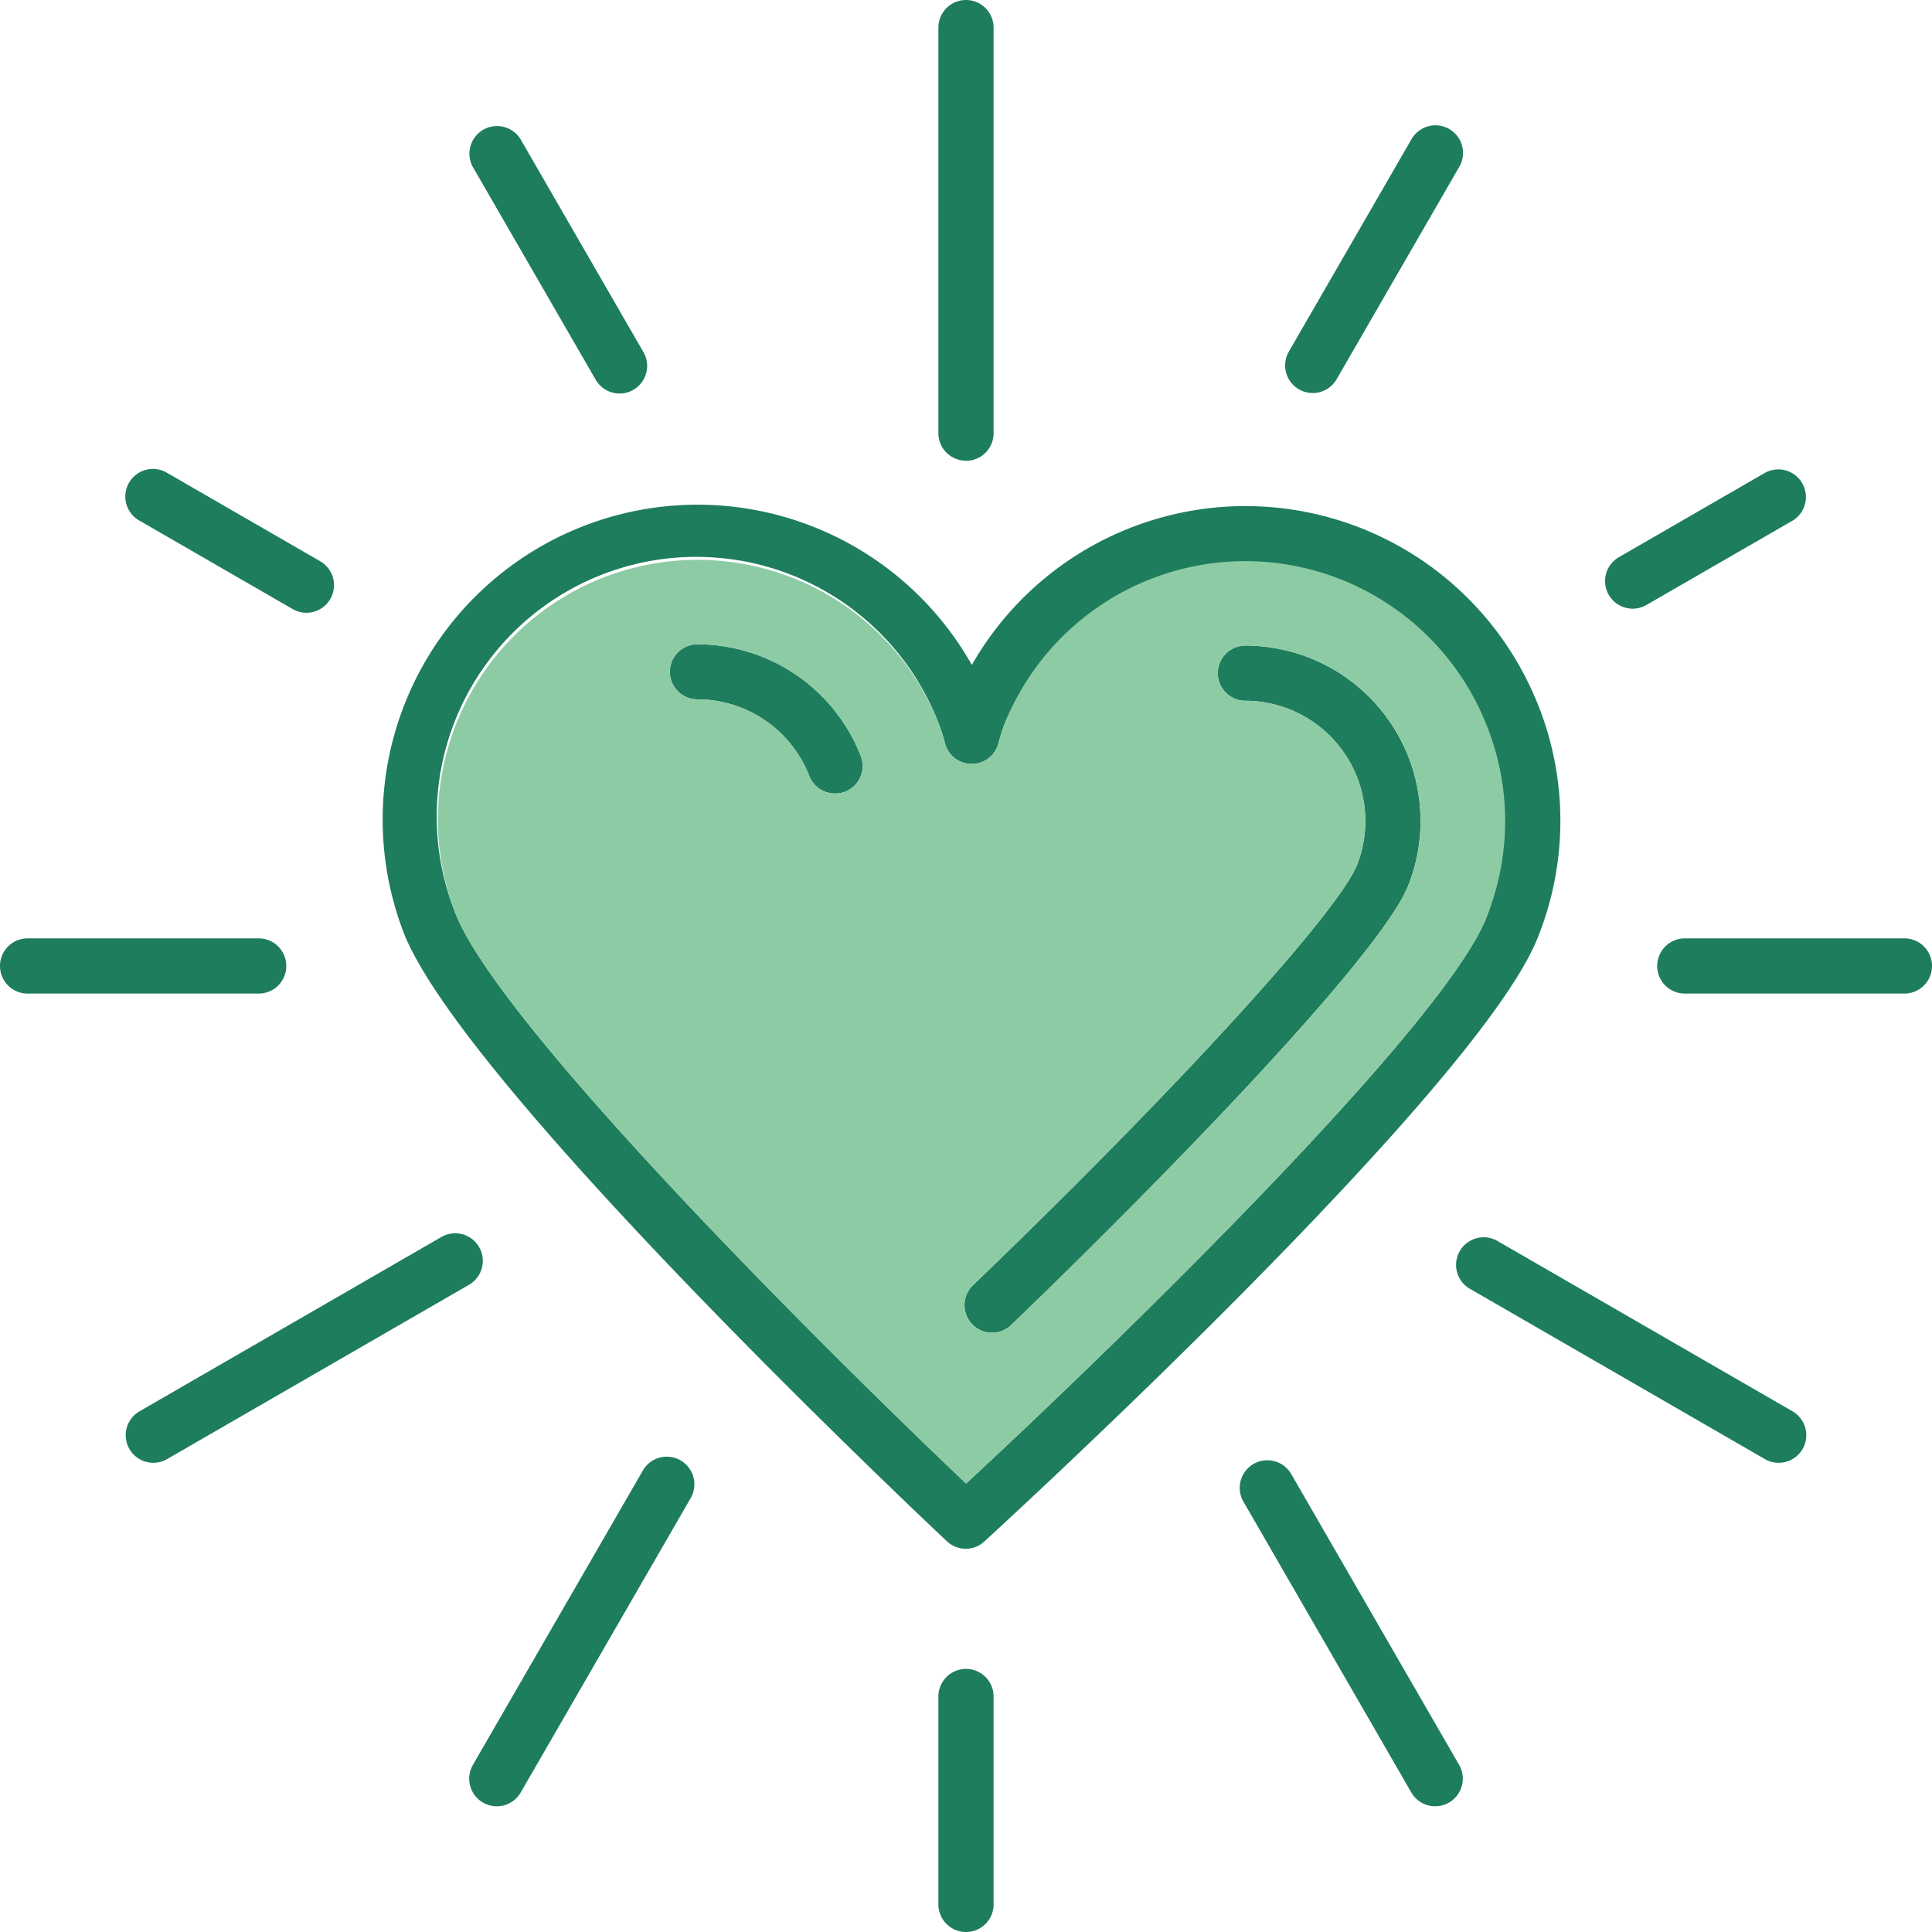 <svg xmlns="http://www.w3.org/2000/svg" xmlns:xlink="http://www.w3.org/1999/xlink" id="Group_250" data-name="Group 250" width="161" height="161" viewBox="0 0 161 161"><defs><clipPath id="clip-path"><rect id="Rectangle_824" data-name="Rectangle 824" width="161" height="161" fill="none"></rect></clipPath></defs><g id="Group_220" data-name="Group 220" transform="translate(0 0)" clip-path="url(#clip-path)"><path id="Path_2226" data-name="Path 2226" d="M98.624,61.322C96.018,67.6,76.636,87.244,65.6,97.853a2.3,2.3,0,1,1-3.192-3.31C79.23,78.369,92.667,63.668,94.361,59.588A10.022,10.022,0,0,0,85.07,45.878a2.3,2.3,0,0,1,0-4.6A14.711,14.711,0,0,1,90.5,42.333a14.619,14.619,0,0,1,8.121,18.989" transform="translate(18.714 12.519)" fill="#1e7d5d"></path><path id="Path_2227" data-name="Path 2227" d="M57.415,53.487a2.226,2.226,0,0,1-.821.143,2.3,2.3,0,0,1-2.15-1.473,10.022,10.022,0,0,0-9.319-6.373,2.294,2.294,0,0,1,0-4.588,14.643,14.643,0,0,1,13.619,9.319,2.3,2.3,0,0,1-1.329,2.972" transform="translate(12.99 12.495)" fill="#1e7d5d"></path><path id="Path_2228" data-name="Path 2228" d="M120.49,48.313a26.241,26.241,0,0,0-46.919-2.685A26.24,26.24,0,0,0,26.2,67.876c4.861,12.694,43.634,49.225,45.29,50.776a2.283,2.283,0,0,0,1.577.626,2.245,2.245,0,0,0,1.538-.6c.4-.365,40.963-37.431,46.111-50.294a26.074,26.074,0,0,0-.222-20.071m-4.04,18.363c-3.832,9.566-33.065,37.652-43.361,47.166-12-11.391-39.047-38.3-42.592-47.609A21.633,21.633,0,1,1,70.913,50.789a12.314,12.314,0,0,1,.417,1.368,2.306,2.306,0,0,0,4.457.013,13.927,13.927,0,0,1,.5-1.6A21.639,21.639,0,0,1,116.45,66.677" transform="translate(7.416 9.784)" fill="#1e7d5d"></path><path id="Path_2229" data-name="Path 2229" d="M115.18,49.055a21.627,21.627,0,0,0-39.972.443,14.19,14.19,0,0,0-.5,1.6,2.305,2.305,0,0,1-4.456-.013,12.312,12.312,0,0,0-.417-1.368A21.51,21.51,0,0,0,58.462,37.677,21.644,21.644,0,0,0,29.425,65.163c3.545,9.306,30.588,36.219,42.59,47.609,10.3-9.514,39.53-37.6,43.361-47.166a21.44,21.44,0,0,0-.2-16.552M61.916,55.128a2.226,2.226,0,0,1-.821.143,2.3,2.3,0,0,1-2.15-1.473,10.022,10.022,0,0,0-9.319-6.373,2.294,2.294,0,0,1,0-4.588,14.644,14.644,0,0,1,13.619,9.319,2.3,2.3,0,0,1-1.329,2.972m46.932,7.859c-2.607,6.282-21.988,25.923-33.027,36.531a2.3,2.3,0,1,1-3.192-3.31c16.824-16.174,30.261-30.875,31.955-34.954a10.022,10.022,0,0,0-9.291-13.711,2.3,2.3,0,0,1,0-4.6A14.711,14.711,0,0,1,100.727,44a14.619,14.619,0,0,1,8.121,18.989" transform="translate(8.491 10.854)" fill="#8dcba4"></path><path id="Path_2230" data-name="Path 2230" d="M62.3,128.635a2.3,2.3,0,0,1-2.3-2.3V109.011a2.3,2.3,0,1,1,4.6,0v17.325a2.3,2.3,0,0,1-2.3,2.3" transform="translate(18.199 32.365)" fill="#1e7d5d"></path><path id="Path_2231" data-name="Path 2231" d="M62.3,38.394a2.3,2.3,0,0,1-2.3-2.3V2.3a2.3,2.3,0,1,1,4.6,0v33.8a2.3,2.3,0,0,1-2.3,2.3" transform="translate(18.199 0)" fill="#1e7d5d"></path><path id="Path_2232" data-name="Path 2232" d="M95.566,122.212a2.3,2.3,0,0,1-1.994-1.149L79.563,96.795a2.3,2.3,0,0,1,3.983-2.3l14.009,24.267a2.3,2.3,0,0,1-1.989,3.449" transform="translate(24.038 28.311)" fill="#1e7d5d"></path><path id="Path_2233" data-name="Path 2233" d="M42.534,30.356a2.3,2.3,0,0,1-1.994-1.15L30.309,11.486a2.3,2.3,0,0,1,3.983-2.3L44.522,26.908a2.3,2.3,0,0,1-1.989,3.449" transform="translate(9.099 2.437)" fill="#1e7d5d"></path><path id="Path_2234" data-name="Path 2234" d="M119.994,97.91a2.286,2.286,0,0,1-1.147-.308L94.227,83.389a2.3,2.3,0,0,1,2.3-3.983l24.621,14.214a2.3,2.3,0,0,1-1.152,4.29" transform="translate(28.23 23.99)" fill="#1e7d5d"></path><path id="Path_2235" data-name="Path 2235" d="M23.1,41.966a2.286,2.286,0,0,1-1.147-.308L9.188,34.289a2.3,2.3,0,1,1,2.3-3.983L24.25,37.675a2.3,2.3,0,0,1-1.152,4.29" transform="translate(2.438 9.099)" fill="#1e7d5d"></path><path id="Path_2236" data-name="Path 2236" d="M126.564,64.6h-18.3a2.3,2.3,0,0,1,0-4.6h18.3a2.3,2.3,0,1,1,0,4.6" transform="translate(32.137 18.198)" fill="#1e7d5d"></path><path id="Path_2237" data-name="Path 2237" d="M21.558,64.6H2.3a2.3,2.3,0,1,1,0-4.6H21.558a2.3,2.3,0,1,1,0,4.6" transform="translate(0 18.198)" fill="#1e7d5d"></path><path id="Path_2238" data-name="Path 2238" d="M10.34,97.979a2.3,2.3,0,0,1-1.153-4.29L34.314,79.18a2.3,2.3,0,1,1,2.3,3.983L11.486,97.671a2.284,2.284,0,0,1-1.146.308" transform="translate(2.437 23.921)" fill="#1e7d5d"></path><path id="Path_2239" data-name="Path 2239" d="M104.929,41.624a2.3,2.3,0,0,1-1.152-4.29l12.173-7.027a2.3,2.3,0,0,1,2.3,3.983l-12.173,7.027a2.286,2.286,0,0,1-1.147.308" transform="translate(31.126 9.099)" fill="#1e7d5d"></path><path id="Path_2240" data-name="Path 2240" d="M84.47,30.314a2.3,2.3,0,0,1-1.989-3.449L92.687,9.188a2.3,2.3,0,1,1,3.983,2.3L86.464,29.165a2.3,2.3,0,0,1-1.994,1.15" transform="translate(24.922 2.438)" fill="#1e7d5d"></path><path id="Path_2241" data-name="Path 2241" d="M32.3,122.265a2.3,2.3,0,0,1-1.99-3.449l14.145-24.5a2.3,2.3,0,1,1,3.983,2.3l-14.145,24.5a2.3,2.3,0,0,1-1.993,1.15" transform="translate(9.099 28.258)" fill="#1e7d5d"></path></g></svg>